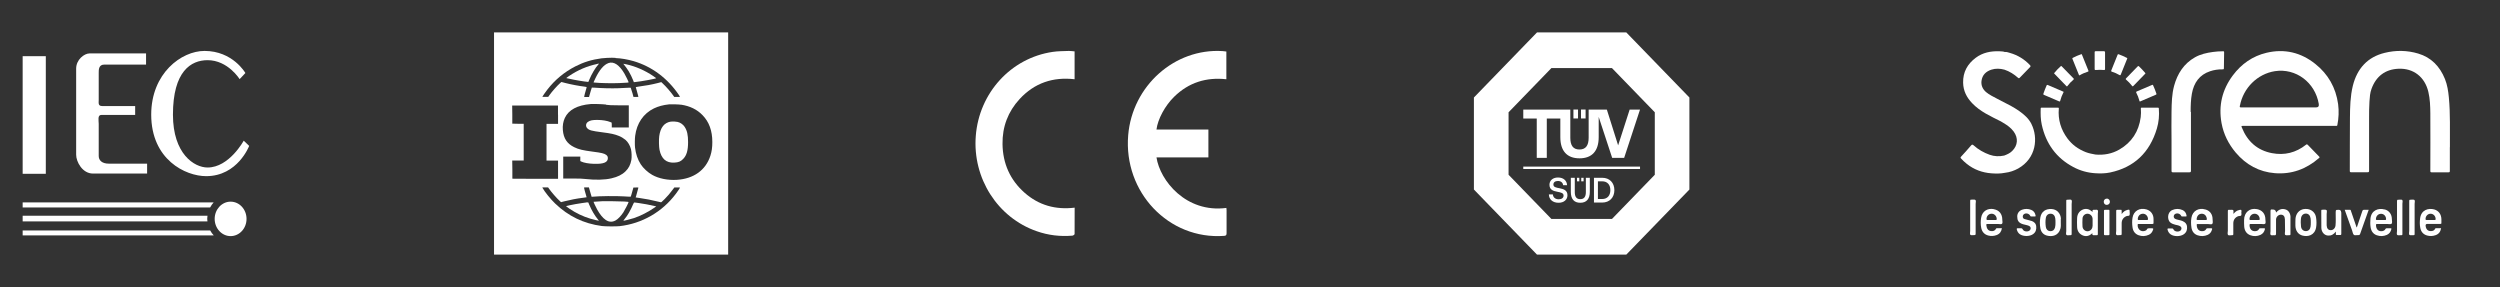 <svg xmlns="http://www.w3.org/2000/svg" width="270" height="31" viewBox="0 0 270 31" fill="none"><rect x="0" y="0" width="270" height="31" fill="#333333" stroke="none"/><g clip-path="url(#clip0_534_184)"><path d="M4.947 6.068H2.447V18.77H4.947V6.068Z" fill="white" style="fill:white;fill-opacity:1;"></path><path d="M15.767 5.768H9.68C9.091 5.768 8.225 6.446 8.225 7.406V16.714C8.225 17.471 8.895 18.744 10.041 18.744H15.888V17.674H11.743C11.009 17.674 10.661 17.308 10.661 16.845V13.372C10.661 13.007 10.509 12.412 10.952 12.412H14.597V11.453H11.04C10.572 11.453 10.661 11.107 10.661 10.807V7.876C10.661 7.543 10.648 6.975 11.268 6.975H15.774V5.761L15.767 5.768Z" fill="white" style="fill:white;fill-opacity:1;"></path><path d="M26.499 7.882C26.499 7.882 25.145 5.5 22.089 5.5C19.589 5.5 16.331 7.915 16.331 12.38C16.331 17.243 20.032 19.025 22.266 19.025C25.677 19.025 26.911 15.755 26.911 15.755L26.322 15.193C26.322 15.193 24.753 18.091 22.418 18.091C20.975 18.091 18.678 16.616 18.678 12.386C18.678 7.687 20.627 6.499 22.418 6.499C24.62 6.499 25.879 8.548 25.879 8.548L26.499 7.889V7.882Z" fill="white" style="fill:white;fill-opacity:1;"></path><path d="M24.905 25.5C25.854 25.5 26.626 24.671 26.626 23.64C26.626 22.608 25.854 21.779 24.905 21.779C23.956 21.779 23.184 22.615 23.184 23.64C23.184 24.664 23.956 25.5 24.905 25.5Z" fill="white" style="fill:white;fill-opacity:1;"></path><path d="M2.447 21.858V22.406H22.69C22.69 22.406 22.703 22.386 22.722 22.36C22.823 22.177 22.937 22.008 23.076 21.858H2.447ZM22.412 23.3H2.447V23.914H22.405C22.399 23.822 22.38 23.738 22.38 23.646C22.38 23.529 22.399 23.411 22.412 23.3ZM2.447 24.886V25.422H23.082C22.937 25.271 22.81 25.089 22.703 24.893H2.447V24.886Z" fill="white" style="fill:white;fill-opacity:1;"></path><path d="M59.266 20.34C59.535 20.736 60.135 21.424 60.471 21.722L60.593 21.833L60.943 21.743C61.609 21.576 62.276 21.444 62.962 21.361C63.178 21.333 63.353 21.312 63.353 21.306C63.353 21.306 63.326 21.201 63.292 21.083C63.205 20.799 63.077 20.326 63.077 20.278C63.077 20.243 63.104 20.236 63.339 20.236H63.602L63.662 20.451C63.696 20.569 63.763 20.799 63.81 20.965L63.898 21.257L64.019 21.243C64.713 21.174 66.51 21.153 67.358 21.208C67.621 21.229 67.904 21.243 67.978 21.243H68.119L68.193 21.014C68.233 20.889 68.301 20.667 68.334 20.514L68.409 20.25H68.678C68.859 20.236 68.947 20.25 68.947 20.264C68.947 20.299 68.758 20.993 68.705 21.16L68.651 21.319L68.718 21.333C68.758 21.34 68.907 21.361 69.055 21.382C69.681 21.465 70.462 21.618 71.054 21.771C71.357 21.854 71.397 21.854 71.438 21.826C71.539 21.757 72.003 21.285 72.226 21.021C72.353 20.868 72.542 20.632 72.643 20.493L72.832 20.243H73.134C73.303 20.243 73.444 20.25 73.444 20.264C73.444 20.292 73.161 20.715 72.993 20.931C71.519 22.896 69.338 24.146 66.921 24.424C66.523 24.465 65.372 24.458 64.995 24.41C63.036 24.146 61.387 23.354 59.953 21.979C59.462 21.507 58.842 20.743 58.573 20.264C58.559 20.243 58.627 20.236 58.876 20.236H59.192L59.266 20.34ZM60.269 12.389V13.375H59.024V17.347H60.269V19.312H57.805L55.335 19.299V18.319L55.321 17.34H56.56V13.368H55.947L55.328 13.354V12.375L55.315 11.396H60.263V12.375L60.269 12.389ZM73.565 11.306C74.521 11.451 75.282 11.826 75.868 12.431C76.588 13.167 76.931 14.118 76.931 15.34C76.931 15.924 76.871 16.361 76.723 16.819C76.218 18.382 74.918 19.312 73.081 19.424C72.118 19.479 71.142 19.285 70.442 18.889C69.97 18.625 69.465 18.16 69.196 17.736C68.866 17.222 68.664 16.625 68.584 15.938C68.55 15.66 68.557 14.965 68.597 14.674C68.772 13.306 69.486 12.264 70.623 11.708C71.101 11.479 71.62 11.34 72.252 11.271C72.468 11.25 73.336 11.271 73.572 11.312M65.46 11.319C65.796 11.361 65.985 11.368 66.88 11.375H67.91V13.764H66.072V13.507L66.059 13.243L65.931 13.188C65.561 13.035 65.069 12.958 64.517 12.951C63.979 12.951 63.73 13 63.501 13.16C63.258 13.319 63.225 13.653 63.427 13.854C63.635 14.069 63.891 14.139 65.022 14.285C66.005 14.41 66.382 14.493 66.86 14.688C67.089 14.778 67.378 14.958 67.56 15.111C67.823 15.34 68.045 15.715 68.146 16.111C68.22 16.41 68.24 16.979 68.186 17.278C68.092 17.792 67.903 18.167 67.56 18.5C67.19 18.868 66.705 19.104 66.046 19.257C65.318 19.431 64.282 19.451 63.245 19.333C62.888 19.292 62.686 19.285 61.831 19.278H60.828V16.91H62.673V17.396L62.754 17.438C63.023 17.576 63.581 17.681 64.174 17.694C65.191 17.722 65.642 17.535 65.648 17.09C65.648 16.917 65.601 16.826 65.46 16.722C65.251 16.569 64.968 16.5 64.039 16.382C62.928 16.236 62.491 16.132 62.013 15.896C61.245 15.521 60.862 14.951 60.788 14.049C60.747 13.569 60.821 13.125 61.003 12.736C61.414 11.861 62.35 11.361 63.797 11.236C64.086 11.215 65.096 11.243 65.466 11.292M66.47 6.271C67.076 6.292 67.789 6.417 68.435 6.604C70.408 7.188 72.098 8.451 73.316 10.25C73.383 10.347 73.437 10.444 73.437 10.451C73.437 10.472 73.343 10.472 73.128 10.472H72.818L72.717 10.326C72.448 9.938 71.916 9.326 71.566 9.007L71.418 8.868L71.054 8.965C70.401 9.132 69.681 9.264 68.96 9.354C68.799 9.375 68.664 9.403 68.664 9.41C68.664 9.417 68.698 9.521 68.732 9.646C68.812 9.931 68.947 10.41 68.947 10.444C68.947 10.465 68.88 10.472 68.678 10.472H68.415L68.382 10.347C68.361 10.278 68.328 10.153 68.308 10.069C68.24 9.826 68.132 9.5 68.119 9.479C68.112 9.465 67.971 9.472 67.809 9.479C67.648 9.493 67.19 9.514 66.799 9.528C66.046 9.556 64.982 9.528 64.268 9.472C64.086 9.458 63.932 9.451 63.918 9.458C63.905 9.479 63.75 9.972 63.676 10.257L63.615 10.479H63.353C63.11 10.479 63.09 10.479 63.09 10.438C63.09 10.389 63.211 9.924 63.306 9.618C63.339 9.5 63.366 9.403 63.353 9.396C63.346 9.396 63.238 9.368 63.11 9.354C62.525 9.285 61.676 9.125 61.03 8.958L60.633 8.854L60.518 8.951C60.175 9.257 59.616 9.882 59.334 10.285L59.206 10.465H58.889C58.714 10.465 58.573 10.465 58.573 10.451C58.573 10.424 58.916 9.931 59.111 9.681C59.933 8.618 60.943 7.785 62.127 7.174C63.036 6.708 63.918 6.438 64.962 6.299C65.224 6.264 65.924 6.229 66.086 6.236C66.126 6.236 66.308 6.25 66.483 6.25M53.355 27.5H78.641V3.5H53.355V27.5Z" fill="white" style="fill:white;fill-opacity:1;"></path><path d="M65.702 6.819C65.211 6.993 64.74 7.549 64.302 8.458C64.201 8.66 64.12 8.854 64.113 8.868C64.1 8.903 64.113 8.91 64.214 8.917C64.746 8.979 66.14 9.007 66.894 8.972C67.803 8.931 67.89 8.924 67.89 8.882C67.89 8.826 67.567 8.16 67.432 7.938C67.156 7.472 66.88 7.153 66.597 6.958C66.301 6.757 65.998 6.708 65.709 6.812" fill="white" style="fill:white;fill-opacity:1;"></path><path d="M64.511 6.903C63.366 7.153 62.424 7.556 61.447 8.215C61.205 8.375 61.131 8.444 61.192 8.444C61.198 8.444 61.34 8.472 61.495 8.507C62.013 8.632 63.097 8.812 63.467 8.84H63.548L63.635 8.625C63.898 7.993 64.302 7.306 64.632 6.951C64.706 6.875 64.706 6.868 64.659 6.875C64.632 6.875 64.564 6.889 64.511 6.896" fill="white" style="fill:white;fill-opacity:1;"></path><path d="M67.385 6.972C67.533 7.146 67.776 7.493 67.903 7.701C68.058 7.958 68.287 8.417 68.382 8.681L68.456 8.875L68.597 8.861C69.27 8.792 70.866 8.5 70.866 8.444C70.866 8.431 70.731 8.333 70.563 8.222C69.647 7.604 68.637 7.16 67.634 6.944C67.291 6.868 67.291 6.868 67.385 6.979" fill="white" style="fill:white;fill-opacity:1;"></path><path d="M72.454 13.132C71.741 13.243 71.323 13.771 71.195 14.715C71.148 15.083 71.162 15.875 71.229 16.188C71.431 17.153 71.956 17.611 72.825 17.562C73.276 17.542 73.525 17.438 73.787 17.16C74.158 16.778 74.312 16.25 74.312 15.34C74.312 14.59 74.212 14.118 73.956 13.722C73.781 13.444 73.498 13.243 73.181 13.167C73.007 13.125 72.636 13.104 72.454 13.139" fill="white" style="fill:white;fill-opacity:1;"></path><path d="M65.09 21.729C64.511 21.764 64.113 21.785 64.107 21.792C64.086 21.812 64.362 22.382 64.497 22.632C64.8 23.174 65.103 23.535 65.406 23.743C65.608 23.875 65.729 23.924 65.931 23.938C66.126 23.951 66.268 23.917 66.483 23.806C66.732 23.674 67.082 23.306 67.325 22.931C67.486 22.681 67.883 21.896 67.883 21.833C67.883 21.799 67.836 21.792 67.426 21.764C67.076 21.743 65.365 21.715 65.083 21.729" fill="white" style="fill:white;fill-opacity:1;"></path><path d="M63.319 21.868C63.285 21.868 63.077 21.903 62.861 21.931C62.35 22.007 61.946 22.076 61.495 22.174C61.205 22.236 61.131 22.264 61.145 22.285C61.185 22.333 61.744 22.708 62.026 22.868C62.76 23.292 63.555 23.597 64.349 23.771C64.511 23.806 64.659 23.84 64.672 23.84C64.686 23.84 64.645 23.778 64.578 23.701C64.234 23.292 63.905 22.736 63.635 22.104L63.534 21.861H63.454C63.407 21.861 63.346 21.861 63.306 21.861" fill="white" style="fill:white;fill-opacity:1;"></path><path d="M68.409 21.993C68.328 22.201 68.065 22.743 67.924 22.979C67.776 23.236 67.594 23.5 67.432 23.688C67.365 23.764 67.318 23.833 67.318 23.84C67.345 23.861 68.072 23.681 68.462 23.556C69.162 23.326 70.044 22.875 70.684 22.424L70.872 22.292L70.758 22.264C70.186 22.125 69.499 22 68.954 21.924C68.765 21.903 68.577 21.875 68.536 21.868C68.487 21.863 68.444 21.905 68.409 21.993Z" fill="white" style="fill:white;fill-opacity:1;"></path><path d="M130.514 16.997H124.9C125.275 19.494 128.085 23.024 132.447 22.457C132.454 22.528 132.47 22.607 132.47 22.677C132.47 23.513 132.47 24.34 132.47 25.175C132.47 25.388 132.416 25.459 132.202 25.474C126.229 25.908 121.326 20.763 121.845 14.594C122.296 9.268 126.856 5.202 132.027 5.517C132.164 5.525 132.302 5.549 132.447 5.564V8.558C130.285 8.322 128.383 8.905 126.81 10.449C125.817 11.418 125.038 12.876 124.9 13.987H130.507V16.997H130.514Z" fill="white" style="fill:white;fill-opacity:1;"></path><path d="M116.063 22.425C116.063 23.41 116.063 24.34 116.056 25.277C116.056 25.34 115.903 25.443 115.811 25.451C114.497 25.561 113.214 25.411 111.962 24.97C107.745 23.505 105.026 19.258 105.385 14.68C105.744 10.032 109.181 6.266 113.688 5.604C114.268 5.517 114.864 5.525 115.452 5.501C115.643 5.501 115.842 5.533 116.056 5.549V8.558C113.734 8.29 111.732 8.952 110.121 10.694C108.868 12.049 108.242 13.695 108.272 15.563C108.303 17.666 109.097 19.439 110.648 20.81C112.198 22.181 114.016 22.677 116.078 22.425" fill="white" style="fill:white;fill-opacity:1;"></path><path d="M178.718 18.874L174.093 23.646H167.55L162.925 18.874V12.126L167.55 7.354H174.093L178.718 12.126V18.874ZM175.639 3.5H165.997L159.182 10.53V20.47L165.997 27.5H175.639L182.455 20.47V10.53L175.639 3.5Z" fill="white" style="fill:white;fill-opacity:1;"></path><path d="M170.748 12.797H171.245V11.83H170.748V12.797ZM169.93 12.797H170.426V11.83H169.93V12.797ZM177.123 11.83L175.409 17.048H174.114L172.659 12.624V14.811C172.659 16.29 171.952 17.099 170.587 17.099C169.223 17.099 168.516 16.29 168.516 14.811V12.804H167.054V17.048H165.969V12.804H164.514V11.837H169.594V14.876C169.594 15.698 169.888 16.146 170.58 16.146C171.273 16.146 171.574 15.698 171.574 14.876V11.837H173.54L174.758 15.698L176.003 11.837H177.123V11.83ZM172.575 19.582H173.029C173.603 19.582 173.918 19.957 173.918 20.535C173.918 21.112 173.603 21.494 173.029 21.494H172.575V19.582ZM173.029 21.877C173.841 21.877 174.352 21.328 174.352 20.535C174.352 19.741 173.841 19.199 173.029 19.199H172.148V21.877H173.029ZM169.65 20.729C169.65 21.494 170 21.899 170.671 21.899C171.343 21.899 171.7 21.487 171.7 20.729V19.199H171.273V20.751C171.273 21.249 171.084 21.509 170.671 21.509C170.258 21.509 170.077 21.249 170.077 20.751V19.199H169.65V20.729ZM167.278 20.997C167.292 21.531 167.683 21.899 168.327 21.899C168.901 21.899 169.286 21.567 169.286 21.083C169.286 20.556 168.873 20.412 168.439 20.332C168.033 20.26 167.767 20.203 167.767 19.928C167.767 19.676 167.97 19.546 168.264 19.546C168.579 19.546 168.789 19.726 168.817 20H169.244C169.223 19.51 168.852 19.17 168.264 19.17C167.711 19.17 167.341 19.488 167.341 19.957C167.341 20.491 167.746 20.628 168.18 20.708C168.593 20.787 168.866 20.845 168.866 21.126C168.866 21.386 168.642 21.523 168.334 21.523C167.97 21.523 167.732 21.314 167.711 20.997H167.278ZM171.028 19.199H170.776V19.582H171.028V19.199ZM170.566 19.582H170.314V19.199H170.566V19.582ZM164.514 17.994H177.123V18.254H164.514V17.994Z" fill="white" style="fill:white;fill-opacity:1;"></path><path d="M241.91 11.423C242.271 9.495 243.804 7.982 245.689 7.686C247.951 7.339 250.033 8.895 250.427 11.22C250.47 11.474 250.369 11.601 250.123 11.601H246.173C244.804 11.601 243.435 11.601 242.058 11.601C241.918 11.601 241.869 11.584 241.902 11.415M249.23 15.642C249.172 15.583 249.132 15.566 249.058 15.625C247.959 16.496 246.722 16.801 245.361 16.538C243.804 16.234 242.73 15.296 242.123 13.782C242.05 13.596 242.058 13.596 242.246 13.596H249.91C250.705 13.596 251.492 13.596 252.287 13.596C252.353 13.596 252.418 13.613 252.435 13.503C252.582 12.759 252.615 11.998 252.517 11.245C252.271 9.461 251.435 8.007 250.058 6.908C248.492 5.657 246.722 5.242 244.787 5.699C243.287 6.054 242.074 6.9 241.14 8.151C240 9.681 239.582 11.398 239.927 13.3C240.148 14.501 240.681 15.549 241.451 16.471C242.574 17.798 243.984 18.568 245.689 18.703C247.5 18.847 249.082 18.263 250.459 17.063C250.533 16.995 250.533 16.97 250.459 16.902C250.041 16.479 249.632 16.056 249.222 15.625" fill="white" style="fill:white;fill-opacity:1;"></path><path d="M264.59 15.896C264.574 14.103 264.648 12.311 264.476 10.518C264.41 9.842 264.312 9.174 264.058 8.54C263.5 7.162 262.566 6.198 261.164 5.783C259.967 5.428 258.754 5.411 257.549 5.707C255.705 6.155 254.574 7.39 254.107 9.259C253.828 10.4 253.804 11.575 253.795 12.742C253.771 14.645 253.795 16.555 253.779 18.458C253.779 18.576 253.812 18.602 253.918 18.602C254.509 18.602 255.107 18.602 255.697 18.602C255.82 18.602 255.861 18.576 255.861 18.441C255.861 17.181 255.861 15.921 255.861 14.661C255.861 14.044 255.861 13.427 255.861 12.81C255.861 12.193 255.861 11.575 255.902 10.958C255.935 10.493 255.959 10.028 256.123 9.597C256.623 8.219 257.623 7.483 259.041 7.424C260.656 7.356 261.886 8.312 262.263 9.926C262.443 10.679 262.467 11.457 262.476 12.226C262.492 14.306 262.476 16.378 262.476 18.458C262.476 18.585 262.508 18.61 262.623 18.61C263.23 18.61 263.836 18.61 264.435 18.61C264.558 18.61 264.582 18.576 264.582 18.458C264.582 17.612 264.582 16.758 264.582 15.904" fill="white" style="fill:white;fill-opacity:1;"></path><path d="M236.591 12.083C236.591 11.423 236.607 10.772 236.722 10.121C236.935 8.937 237.541 8.075 238.689 7.694C239.115 7.551 239.566 7.483 240.017 7.491C240.099 7.491 240.181 7.508 240.181 7.373C240.181 6.798 240.197 6.223 240.205 5.657C240.205 5.547 240.164 5.53 240.074 5.538C239.714 5.538 239.345 5.564 238.984 5.614C238.312 5.707 237.656 5.851 237.058 6.189C235.861 6.866 235.164 7.948 234.804 9.267C234.558 10.172 234.541 11.119 234.525 12.057C234.5 13.114 234.525 14.162 234.525 15.219C234.525 16.293 234.525 17.375 234.525 18.449C234.525 18.585 234.566 18.61 234.689 18.61C235.271 18.61 235.853 18.61 236.443 18.61C236.582 18.61 236.623 18.576 236.623 18.432C236.623 16.319 236.623 14.205 236.623 12.091" fill="white" style="fill:white;fill-opacity:1;"></path><path d="M233.033 11.626C232.459 11.626 231.886 11.626 231.312 11.626C231.23 11.626 231.205 11.651 231.214 11.736C231.23 12.04 231.238 12.345 231.197 12.649C230.992 14.205 230.222 15.38 228.894 16.149C228.091 16.614 227.222 16.767 226.312 16.691C225.96 16.623 225.615 16.564 225.279 16.437C224.861 16.276 224.476 16.065 224.124 15.803C223.812 15.566 223.533 15.279 223.287 14.957C222.583 14.002 222.246 12.928 222.353 11.727C222.361 11.626 222.312 11.626 222.238 11.626C221.665 11.626 221.091 11.626 220.517 11.626C220.427 11.626 220.394 11.643 220.394 11.744C220.378 12.319 220.386 12.894 220.509 13.461C220.96 15.524 222.083 17.063 223.91 18.035C224.664 18.441 225.468 18.661 226.312 18.711C226.845 18.745 227.369 18.737 227.894 18.627C230.484 18.077 232.164 16.488 232.943 13.883C233.148 13.19 233.214 12.472 233.156 11.744C233.156 11.651 233.123 11.626 233.033 11.626Z" fill="white" style="fill:white;fill-opacity:1;"></path><path d="M219.402 13.402C219.099 12.793 218.615 12.379 218.083 11.998C217.476 11.567 216.82 11.237 216.156 10.907C216.001 10.823 215.845 10.747 215.689 10.662C215.279 10.442 214.853 10.248 214.492 9.943C214.132 9.631 213.943 9.225 214.001 8.743C214.083 8.092 214.484 7.72 215.066 7.525C215.533 7.373 216.009 7.398 216.484 7.525C217.033 7.711 217.517 8.016 217.951 8.405C218.033 8.472 218.074 8.455 218.14 8.388C218.501 8.007 218.869 7.627 219.238 7.255C219.328 7.162 219.312 7.119 219.238 7.035C218.632 6.392 217.91 5.953 217.074 5.716C216.894 5.665 216.714 5.589 216.517 5.614C216.328 5.547 216.132 5.547 215.935 5.538C215.009 5.504 214.132 5.674 213.369 6.248C212.492 6.908 211.992 7.779 212.017 8.929C212.033 9.817 212.402 10.527 212.992 11.144C213.869 12.066 215.001 12.556 216.099 13.114C216.181 13.165 216.255 13.207 216.337 13.258C216.763 13.511 217.173 13.79 217.476 14.205C217.992 14.907 217.927 15.71 217.312 16.31C217.066 16.555 216.763 16.682 216.451 16.801C215.927 16.91 215.402 16.902 214.886 16.716C214.247 16.488 213.665 16.158 213.156 15.701C213.025 15.583 212.968 15.6 212.861 15.727C212.517 16.133 212.156 16.53 211.796 16.919C211.73 16.995 211.714 17.037 211.796 17.122C211.984 17.325 212.189 17.519 212.402 17.688C213.189 18.323 214.091 18.644 215.074 18.72C215.566 18.754 216.058 18.762 216.542 18.661C217.05 18.602 217.525 18.441 217.968 18.196C219.927 17.088 220.132 14.881 219.402 13.41" fill="white" style="fill:white;fill-opacity:1;"></path><path d="M262.951 23.759C262.804 23.759 262.664 23.759 262.517 23.759C262.369 23.759 262.213 23.759 262.066 23.759C261.976 23.759 261.959 23.725 261.959 23.641C261.967 23.328 262.197 23.091 262.5 23.083C262.795 23.083 263.033 23.32 263.049 23.632C263.049 23.725 263.033 23.768 262.943 23.759M263.672 23.666C263.656 23.142 263.377 22.753 262.894 22.618C262.271 22.449 261.508 22.66 261.377 23.548C261.328 23.903 261.32 24.275 261.394 24.63C261.476 25.036 261.722 25.323 262.123 25.433C262.426 25.518 262.738 25.509 263.041 25.399C263.385 25.281 263.574 25.027 263.64 24.647C263.443 24.647 263.263 24.647 263.074 24.647C263.017 24.647 263.008 24.681 262.984 24.723C262.91 24.867 262.787 24.934 262.631 24.951C262.254 25.002 262.008 24.799 261.967 24.393C261.951 24.252 262.014 24.182 262.156 24.182C262.623 24.182 263.09 24.182 263.549 24.182C263.648 24.182 263.681 24.157 263.672 24.055C263.664 23.92 263.672 23.793 263.672 23.658" fill="white" style="fill:white;fill-opacity:1;"></path><path d="M257.59 23.759C257.451 23.759 257.304 23.759 257.156 23.759C257.008 23.759 256.861 23.759 256.705 23.759C256.623 23.759 256.59 23.734 256.599 23.649C256.615 23.328 256.845 23.091 257.156 23.091C257.451 23.091 257.681 23.328 257.697 23.641C257.697 23.734 257.672 23.768 257.582 23.759M257.541 22.626C256.861 22.432 256.09 22.711 256.008 23.624C255.984 23.928 255.976 24.241 256.025 24.546C256.09 24.96 256.295 25.264 256.689 25.408C257.058 25.535 257.427 25.526 257.787 25.366C258.041 25.247 258.197 25.044 258.263 24.757C258.287 24.672 258.263 24.655 258.189 24.655C258.041 24.655 257.902 24.655 257.754 24.655C257.689 24.655 257.656 24.681 257.623 24.74C257.558 24.867 257.435 24.934 257.295 24.96C256.886 25.027 256.623 24.782 256.607 24.326C256.607 24.224 256.623 24.19 256.73 24.19C256.968 24.19 257.213 24.19 257.451 24.19C257.566 24.19 257.689 24.19 257.804 24.19C257.967 24.19 258.189 24.25 258.287 24.165C258.394 24.064 258.32 23.835 258.32 23.658C258.32 23.15 258.033 22.753 257.558 22.618" fill="white" style="fill:white;fill-opacity:1;"></path><path d="M215.55 23.759C215.394 23.759 215.238 23.759 215.091 23.759C214.943 23.759 214.796 23.759 214.64 23.759C214.558 23.759 214.542 23.734 214.542 23.649C214.542 23.328 214.788 23.074 215.107 23.083C215.402 23.083 215.648 23.353 215.648 23.666C215.648 23.734 215.624 23.759 215.558 23.759M215.328 22.584C214.632 22.457 214.066 22.829 213.96 23.531C213.902 23.895 213.902 24.267 213.976 24.63C214.066 25.044 214.312 25.323 214.722 25.433C215.033 25.518 215.345 25.501 215.648 25.383C215.976 25.256 216.148 25.011 216.206 24.647C216.017 24.647 215.837 24.647 215.656 24.647C215.607 24.647 215.583 24.664 215.558 24.715C215.435 24.951 215.222 24.985 214.992 24.951C214.779 24.918 214.64 24.782 214.574 24.571C214.55 24.495 214.55 24.41 214.525 24.334C214.501 24.224 214.533 24.19 214.648 24.19C215.025 24.19 215.41 24.19 215.788 24.19C215.935 24.19 216.132 24.258 216.222 24.165C216.312 24.072 216.247 23.869 216.247 23.717C216.247 23.108 215.91 22.694 215.328 22.592" fill="white" style="fill:white;fill-opacity:1;"></path><path d="M243.959 23.759C243.812 23.759 243.664 23.759 243.509 23.759C243.353 23.759 243.197 23.759 243.041 23.759C242.959 23.759 242.943 23.725 242.943 23.649C242.959 23.328 243.189 23.083 243.5 23.083C243.795 23.083 244.033 23.32 244.05 23.649C244.05 23.734 244.033 23.759 243.951 23.751M243.738 22.584C242.959 22.44 242.369 22.939 242.361 23.751C242.361 23.996 242.353 24.25 242.377 24.495C242.418 24.926 242.632 25.256 243.041 25.408C243.41 25.543 243.779 25.526 244.132 25.366C244.386 25.247 244.541 25.044 244.607 24.765C244.632 24.681 244.607 24.655 244.533 24.655C244.394 24.655 244.254 24.655 244.115 24.655C244.041 24.655 244 24.664 243.968 24.74C243.902 24.867 243.787 24.934 243.64 24.96C243.23 25.019 242.959 24.774 242.951 24.326C242.951 24.224 242.968 24.19 243.074 24.19C243.312 24.199 243.558 24.19 243.795 24.19C243.927 24.19 244.066 24.19 244.197 24.19C244.345 24.19 244.55 24.241 244.632 24.165C244.73 24.072 244.664 23.869 244.664 23.708C244.664 23.1 244.328 22.694 243.746 22.584" fill="white" style="fill:white;fill-opacity:1;"></path><path d="M231.902 23.759C231.746 23.759 231.591 23.759 231.435 23.759C231.279 23.759 231.123 23.759 230.968 23.759C230.894 23.759 230.878 23.734 230.878 23.658C230.894 23.32 231.123 23.083 231.443 23.083C231.738 23.083 231.976 23.336 231.984 23.658C231.984 23.734 231.96 23.759 231.894 23.751M232.582 23.658C232.582 23.15 232.296 22.762 231.82 22.618C231.091 22.398 230.427 22.778 230.312 23.514C230.255 23.852 230.263 24.207 230.312 24.554C230.361 24.951 230.574 25.256 230.951 25.399C231.328 25.543 231.705 25.526 232.074 25.357C232.279 25.264 232.419 25.104 232.5 24.892C232.591 24.664 232.582 24.655 232.353 24.655C232.287 24.655 232.214 24.655 232.14 24.655C232.017 24.655 231.91 24.655 231.853 24.791C231.828 24.858 231.746 24.892 231.673 24.926C231.238 25.095 230.828 24.757 230.869 24.267C230.869 24.182 230.927 24.19 230.976 24.19H231.714C231.951 24.19 232.197 24.19 232.435 24.19C232.541 24.19 232.591 24.174 232.582 24.047C232.574 23.911 232.582 23.785 232.582 23.649" fill="white" style="fill:white;fill-opacity:1;"></path><path d="M238.222 23.759C238.082 23.759 237.935 23.759 237.787 23.759C237.64 23.759 237.492 23.759 237.337 23.759C237.246 23.759 237.23 23.725 237.238 23.641C237.279 23.303 237.476 23.091 237.787 23.083C238.082 23.083 238.287 23.286 238.337 23.615C238.353 23.725 238.328 23.768 238.214 23.759M238.189 22.626C237.451 22.398 236.796 22.778 236.673 23.522C236.615 23.861 236.623 24.216 236.673 24.562C236.73 24.968 236.943 25.273 237.328 25.408C237.697 25.535 238.066 25.526 238.427 25.366C238.681 25.256 238.828 25.053 238.902 24.782C238.927 24.698 238.918 24.647 238.812 24.655C238.681 24.655 238.541 24.655 238.41 24.655C238.337 24.655 238.296 24.672 238.263 24.74C238.197 24.875 238.082 24.934 237.943 24.96C237.5 25.019 237.255 24.757 237.246 24.275C237.246 24.182 237.296 24.199 237.353 24.199H238.091C238.214 24.199 238.336 24.199 238.459 24.199C238.623 24.199 238.853 24.275 238.935 24.165C239.017 24.064 238.959 23.835 238.959 23.666C238.959 23.15 238.681 22.77 238.205 22.626" fill="white" style="fill:white;fill-opacity:1;"></path><path d="M225.992 24.41C225.992 24.715 225.763 24.96 225.476 24.977C225.197 24.994 224.927 24.765 224.91 24.461C224.894 24.174 224.894 23.886 224.91 23.599C224.927 23.294 225.189 23.066 225.476 23.083C225.763 23.1 225.992 23.336 226.001 23.649C226.001 23.785 226.001 23.911 226.001 24.047C226.001 24.165 226.001 24.292 226.001 24.41M226.542 22.685C226.468 22.618 226.296 22.677 226.173 22.66C226.025 22.643 225.951 22.685 226.001 22.897C225.935 22.846 225.91 22.821 225.886 22.804C225.583 22.55 225.255 22.491 224.902 22.651C224.542 22.821 224.353 23.134 224.328 23.539C224.312 23.861 224.312 24.19 224.328 24.52C224.345 24.926 224.533 25.239 224.902 25.408C225.246 25.569 225.583 25.509 225.878 25.264C225.902 25.239 225.927 25.188 225.984 25.213C225.943 25.383 226.025 25.416 226.173 25.399C226.255 25.391 226.345 25.391 226.427 25.399C226.542 25.416 226.566 25.374 226.566 25.256C226.566 24.529 226.566 23.801 226.566 23.074C226.566 22.948 226.623 22.77 226.542 22.694" fill="white" style="fill:white;fill-opacity:1;"></path><path d="M247.377 23.48C247.377 23.041 247.156 22.711 246.828 22.618C246.435 22.499 246.099 22.618 245.82 22.956C245.793 22.736 245.678 22.626 245.476 22.626C245.476 22.626 245.418 22.626 245.394 22.626C245.254 22.601 245.214 22.651 245.214 22.804C245.222 23.522 245.214 24.25 245.214 24.977C245.214 25.112 245.156 25.29 245.238 25.374C245.32 25.459 245.492 25.383 245.623 25.408C245.771 25.425 245.812 25.374 245.812 25.222C245.804 24.723 245.812 24.216 245.812 23.717C245.82 23.421 246.058 23.193 246.328 23.184C246.599 23.184 246.754 23.345 246.771 23.692C246.787 24.106 246.779 24.52 246.787 24.934C246.787 25.087 246.722 25.306 246.812 25.374C246.91 25.45 247.107 25.391 247.263 25.399C247.345 25.399 247.369 25.374 247.369 25.29C247.369 24.689 247.369 24.089 247.369 23.48" fill="white" style="fill:white;fill-opacity:1;"></path><path d="M249.541 24.469C249.5 24.774 249.312 24.96 249.033 24.96C248.754 24.96 248.541 24.765 248.509 24.461C248.476 24.165 248.468 23.869 248.509 23.573C248.55 23.269 248.746 23.074 249.025 23.066C249.304 23.066 249.492 23.252 249.541 23.573C249.566 23.717 249.566 23.869 249.566 24.03C249.566 24.165 249.566 24.317 249.541 24.461M249.197 22.575C248.632 22.508 248.181 22.762 247.992 23.26C247.894 23.506 247.902 23.768 247.902 24.03C247.902 24.148 247.902 24.258 247.902 24.376C247.918 24.909 248.189 25.306 248.64 25.433C249.254 25.611 249.992 25.416 250.14 24.562C250.197 24.224 250.189 23.869 250.14 23.522C250.082 23.007 249.697 22.635 249.197 22.575Z" fill="white" style="fill:white;fill-opacity:1;"></path><path d="M221.943 24.571C221.861 24.85 221.689 24.977 221.427 24.968C221.181 24.96 220.992 24.791 220.951 24.52C220.902 24.19 220.894 23.861 220.951 23.531C221.001 23.243 221.205 23.074 221.476 23.083C221.738 23.083 221.927 23.277 221.968 23.573C221.984 23.725 222.001 23.878 221.992 24.013C221.992 24.216 221.992 24.393 221.943 24.571ZM222.583 23.632C222.55 23.041 222.14 22.609 221.583 22.575C220.935 22.533 220.476 22.846 220.361 23.463C220.287 23.861 220.287 24.267 220.361 24.664C220.443 25.061 220.673 25.34 221.066 25.442C221.648 25.602 222.32 25.442 222.525 24.698C222.583 24.486 222.574 24.258 222.566 24.038C222.566 23.903 222.566 23.776 222.566 23.641" fill="white" style="fill:white;fill-opacity:1;"></path><path d="M252.845 22.939C252.845 22.753 252.757 22.66 252.582 22.66C252.254 22.66 252.263 22.66 252.254 22.99C252.254 23.438 252.279 23.895 252.238 24.343C252.205 24.647 251.984 24.867 251.713 24.858C251.451 24.858 251.295 24.664 251.279 24.334C251.279 24.275 251.279 24.216 251.279 24.148C251.279 23.801 251.279 23.463 251.279 23.125C251.279 22.973 251.345 22.753 251.254 22.685C251.148 22.609 250.943 22.66 250.787 22.651C250.722 22.651 250.697 22.668 250.697 22.744C250.697 23.37 250.697 23.996 250.705 24.613C250.722 25.078 251.033 25.416 251.427 25.442C251.771 25.467 252.033 25.323 252.271 25.011C252.271 25.12 252.271 25.18 252.271 25.239C252.254 25.357 252.295 25.399 252.41 25.383C252.509 25.374 252.615 25.374 252.713 25.383C252.836 25.391 252.861 25.357 252.861 25.23C252.861 24.461 252.861 23.692 252.861 22.931" fill="white" style="fill:white;fill-opacity:1;"></path><path d="M219.419 23.869C219.337 23.835 219.247 23.818 219.156 23.793C218.984 23.751 218.812 23.708 218.648 23.658C218.533 23.624 218.46 23.531 218.46 23.396C218.46 23.277 218.509 23.184 218.607 23.117C218.82 22.981 219.14 23.066 219.255 23.294C219.279 23.353 219.304 23.379 219.369 23.379C219.501 23.379 219.64 23.379 219.771 23.379C219.845 23.379 219.861 23.345 219.845 23.277C219.787 22.99 219.648 22.778 219.378 22.669C219.042 22.533 218.706 22.533 218.378 22.651C218.058 22.77 217.861 23.041 217.861 23.37C217.861 23.801 218.001 24.03 218.361 24.174C218.451 24.216 218.558 24.233 218.656 24.258C218.828 24.309 219.001 24.326 219.165 24.41C219.32 24.495 219.361 24.681 219.255 24.833C219.083 25.07 218.591 25.044 218.46 24.782C218.402 24.664 218.337 24.647 218.238 24.655C218.197 24.655 218.156 24.655 218.107 24.655C218.05 24.655 217.992 24.655 217.935 24.655C217.804 24.639 217.796 24.698 217.82 24.808C217.878 25.011 217.976 25.18 218.148 25.298C218.525 25.552 219.197 25.552 219.566 25.29C219.861 25.087 219.951 24.782 219.91 24.436C219.878 24.131 219.681 23.962 219.419 23.861" fill="white" style="fill:white;fill-opacity:1;"></path><path d="M235.746 23.878C235.656 23.844 235.566 23.818 235.468 23.793C235.296 23.742 235.107 23.725 234.943 23.649C234.837 23.599 234.771 23.514 234.763 23.396C234.763 23.269 234.82 23.167 234.919 23.108C235.14 22.981 235.435 23.066 235.558 23.294C235.582 23.336 235.599 23.379 235.656 23.379C235.796 23.379 235.935 23.379 236.074 23.379C236.148 23.379 236.156 23.353 236.148 23.277C236.099 22.998 235.959 22.795 235.714 22.685C235.345 22.525 234.976 22.525 234.607 22.685C234.041 22.931 234.058 23.742 234.386 24.021C234.55 24.157 234.73 24.216 234.919 24.267C235.099 24.309 235.287 24.334 235.451 24.427C235.615 24.52 235.648 24.706 235.533 24.858C235.353 25.087 234.869 25.053 234.738 24.782C234.689 24.681 234.632 24.664 234.541 24.672C234.492 24.672 234.443 24.672 234.394 24.672C234.337 24.672 234.287 24.672 234.23 24.672C234.082 24.655 234.066 24.723 234.107 24.841C234.164 25.044 234.271 25.197 234.435 25.315C234.812 25.569 235.484 25.56 235.853 25.298C236.14 25.095 236.238 24.808 236.197 24.461C236.164 24.157 235.976 23.979 235.714 23.878" fill="white" style="fill:white;fill-opacity:1;"></path><path d="M255.345 22.66C255.213 22.651 255.164 22.694 255.123 22.821C254.935 23.404 254.73 23.979 254.541 24.554C254.484 24.546 254.492 24.503 254.484 24.478C254.295 23.911 254.099 23.345 253.902 22.778C253.886 22.728 253.886 22.651 253.804 22.66C253.615 22.66 253.435 22.66 253.23 22.66C253.5 23.421 253.771 24.165 254.033 24.909C254.09 25.061 254.107 25.264 254.213 25.357C254.328 25.459 254.533 25.374 254.697 25.391C254.82 25.408 254.861 25.34 254.902 25.239C255.025 24.884 255.156 24.529 255.279 24.174C255.459 23.675 255.631 23.176 255.82 22.66C255.656 22.66 255.5 22.669 255.353 22.66" fill="white" style="fill:white;fill-opacity:1;"></path><path d="M229.623 8.607C229.853 8.802 230.066 9.022 230.255 9.267C230.312 9.343 230.345 9.343 230.41 9.275C230.82 8.844 231.23 8.421 231.648 7.999C231.673 7.973 231.689 7.948 231.714 7.923C231.689 7.897 231.673 7.863 231.656 7.846C231.46 7.61 231.238 7.39 231.017 7.17C230.951 7.111 230.91 7.128 230.861 7.179C230.451 7.61 230.041 8.033 229.623 8.455C229.566 8.514 229.558 8.548 229.623 8.607Z" fill="white" style="fill:white;fill-opacity:1;"></path><path d="M230.714 10.003C230.861 10.282 230.976 10.578 231.058 10.89C231.074 10.966 231.107 10.975 231.173 10.941C231.722 10.704 232.271 10.476 232.812 10.239C232.853 10.222 232.894 10.214 232.894 10.155C232.894 10.146 232.894 10.129 232.894 10.121C232.787 9.808 232.673 9.504 232.533 9.208C232.5 9.132 232.451 9.157 232.402 9.182C231.861 9.419 231.32 9.647 230.771 9.876C230.697 9.91 230.681 9.935 230.722 10.003" fill="white" style="fill:white;fill-opacity:1;"></path><path d="M220.771 10.256C221.304 10.476 221.837 10.704 222.369 10.941C222.46 10.983 222.484 10.958 222.509 10.865C222.583 10.569 222.697 10.29 222.828 10.028C222.845 10.003 222.853 9.977 222.869 9.952C222.869 9.893 222.82 9.884 222.787 9.876C222.246 9.647 221.705 9.419 221.165 9.182C221.083 9.149 221.05 9.182 221.025 9.25C220.902 9.529 220.796 9.808 220.697 10.087C220.656 10.197 220.697 10.231 220.779 10.265" fill="white" style="fill:white;fill-opacity:1;"></path><path d="M228.099 7.753C228.378 7.83 228.64 7.956 228.894 8.1C228.984 8.151 229.017 8.134 229.05 8.041C229.271 7.491 229.492 6.942 229.714 6.392C229.722 6.367 229.73 6.341 229.746 6.316C229.746 6.257 229.697 6.248 229.664 6.232C229.394 6.088 229.115 5.978 228.837 5.868C228.746 5.834 228.714 5.868 228.689 5.944C228.468 6.494 228.255 7.043 228.025 7.593C227.984 7.694 228.017 7.728 228.107 7.753" fill="white" style="fill:white;fill-opacity:1;"></path><path d="M226.222 6.553C226.222 6.849 226.222 7.136 226.222 7.432C226.222 7.525 226.238 7.567 226.345 7.559C226.64 7.534 226.935 7.534 227.23 7.559C227.328 7.559 227.345 7.534 227.345 7.441C227.345 6.849 227.345 6.257 227.345 5.665C227.345 5.564 227.304 5.53 227.214 5.53C226.927 5.53 226.64 5.53 226.345 5.53C226.255 5.53 226.214 5.564 226.222 5.665C226.222 5.961 226.222 6.248 226.222 6.544" fill="white" style="fill:white;fill-opacity:1;"></path><path d="M242.082 22.871C242.082 22.643 242.066 22.635 241.845 22.677C241.828 22.677 241.812 22.685 241.795 22.694C241.558 22.745 241.377 22.897 241.222 23.1C241.173 22.948 241.279 22.762 241.164 22.685C241.066 22.618 240.894 22.685 240.755 22.66C240.623 22.643 240.607 22.702 240.607 22.821C240.607 23.522 240.607 24.224 240.607 24.926C240.607 25.078 240.541 25.281 240.632 25.374C240.722 25.467 240.918 25.391 241.066 25.399C241.173 25.408 241.197 25.374 241.197 25.264C241.197 24.884 241.197 24.503 241.197 24.123C241.197 23.725 241.418 23.446 241.771 23.336C241.869 23.311 242.009 23.345 242.05 23.26C242.099 23.176 242.066 23.049 242.066 22.939V22.871" fill="white" style="fill:white;fill-opacity:1;"></path><path d="M224.517 8.075C224.542 8.126 224.55 8.159 224.615 8.126C224.894 7.956 225.189 7.838 225.501 7.737C225.558 7.72 225.574 7.694 225.55 7.635C225.312 7.06 225.091 6.485 224.853 5.91C224.845 5.885 224.837 5.843 224.796 5.851C224.779 5.851 224.771 5.86 224.763 5.86C224.451 5.961 224.156 6.096 223.861 6.248C223.796 6.282 223.812 6.316 223.828 6.367C224.058 6.933 224.287 7.508 224.517 8.075Z" fill="white" style="fill:white;fill-opacity:1;"></path><path d="M221.894 7.982C222.32 8.421 222.738 8.853 223.164 9.292C223.222 9.352 223.246 9.343 223.296 9.275C223.476 9.03 223.689 8.81 223.919 8.616C223.984 8.557 224.001 8.523 223.927 8.455C223.517 8.041 223.107 7.618 222.697 7.195C222.673 7.17 222.64 7.145 222.615 7.119C222.591 7.136 222.574 7.145 222.558 7.153C222.312 7.373 222.083 7.61 221.869 7.872C221.828 7.923 221.853 7.948 221.886 7.982" fill="white" style="fill:white;fill-opacity:1;"></path><path d="M223.714 21.595C223.632 21.518 223.435 21.578 223.296 21.569C223.181 21.561 223.148 21.595 223.156 21.713C223.156 22.305 223.156 22.897 223.156 23.489C223.156 23.979 223.156 24.469 223.156 24.96C223.156 25.104 223.091 25.298 223.181 25.374C223.263 25.45 223.443 25.391 223.583 25.399C223.705 25.408 223.746 25.374 223.738 25.239C223.738 24.165 223.738 23.1 223.738 22.026C223.738 21.882 223.804 21.679 223.714 21.603" fill="white" style="fill:white;fill-opacity:1;"></path><path d="M213.337 21.595C213.255 21.518 213.058 21.578 212.919 21.561C212.788 21.544 212.779 21.612 212.779 21.721C212.779 22.305 212.779 22.888 212.779 23.48C212.779 23.971 212.779 24.461 212.779 24.951C212.779 25.095 212.722 25.29 212.804 25.366C212.886 25.433 213.066 25.383 213.206 25.391C213.329 25.399 213.369 25.366 213.369 25.23C213.369 24.157 213.369 23.091 213.369 22.017C213.369 21.874 213.435 21.671 213.345 21.595" fill="white" style="fill:white;fill-opacity:1;"></path><path d="M260.754 21.595C260.672 21.527 260.492 21.578 260.353 21.569C260.23 21.561 260.189 21.595 260.197 21.73C260.197 22.804 260.197 23.869 260.197 24.943C260.197 25.087 260.131 25.29 260.222 25.366C260.304 25.442 260.492 25.383 260.64 25.399C260.746 25.408 260.787 25.374 260.779 25.256C260.779 24.672 260.779 24.089 260.779 23.497C260.779 22.998 260.779 22.499 260.779 22.009C260.779 21.865 260.845 21.671 260.754 21.595Z" fill="white" style="fill:white;fill-opacity:1;"></path><path d="M259.443 21.595C259.361 21.527 259.181 21.586 259.041 21.569C258.902 21.552 258.877 21.612 258.877 21.747C258.877 22.812 258.877 23.878 258.877 24.943C258.877 25.087 258.812 25.29 258.902 25.374C258.984 25.45 259.181 25.391 259.32 25.399C259.451 25.416 259.467 25.357 259.459 25.239C259.459 24.655 259.459 24.081 259.459 23.497C259.459 22.998 259.459 22.508 259.459 22.009C259.459 21.865 259.525 21.671 259.435 21.595" fill="white" style="fill:white;fill-opacity:1;"></path><path d="M229.779 22.668C229.525 22.719 229.32 22.863 229.14 23.117C229.14 22.964 229.14 22.855 229.14 22.753C229.14 22.685 229.123 22.651 229.05 22.66C228.927 22.66 228.804 22.668 228.681 22.66C228.574 22.651 228.55 22.694 228.55 22.795C228.55 23.506 228.55 24.224 228.55 24.934C228.55 25.078 228.484 25.273 228.574 25.366C228.656 25.45 228.845 25.374 228.992 25.391C229.123 25.408 229.14 25.349 229.14 25.23C229.14 24.858 229.14 24.478 229.14 24.106C229.14 23.734 229.345 23.463 229.673 23.336C229.779 23.294 229.943 23.353 229.992 23.227C230.033 23.117 230.001 22.973 230.001 22.846C230.001 22.635 229.984 22.618 229.771 22.66" fill="white" style="fill:white;fill-opacity:1;"></path><path d="M227.82 24.03C227.82 23.607 227.82 23.193 227.82 22.77C227.82 22.685 227.804 22.651 227.714 22.66C227.591 22.66 227.468 22.66 227.345 22.66C227.255 22.66 227.23 22.685 227.23 22.778C227.23 23.607 227.23 24.444 227.23 25.281C227.23 25.366 227.246 25.399 227.337 25.399C227.46 25.391 227.582 25.391 227.705 25.399C227.796 25.399 227.82 25.374 227.82 25.281C227.82 24.867 227.82 24.453 227.82 24.038" fill="white" style="fill:white;fill-opacity:1;"></path><path d="M227.542 21.451C227.345 21.451 227.205 21.595 227.205 21.789C227.205 21.984 227.345 22.136 227.533 22.127C227.722 22.127 227.878 21.975 227.869 21.789C227.869 21.595 227.722 21.451 227.533 21.442" fill="white" style="fill:white;fill-opacity:1;"></path></g><defs><clipPath id="clip0_534_184"><rect width="269.877" height="29.991" fill="white" style="fill:white;fill-opacity:1;" transform="translate(0 0.504)"></rect></clipPath></defs></svg>